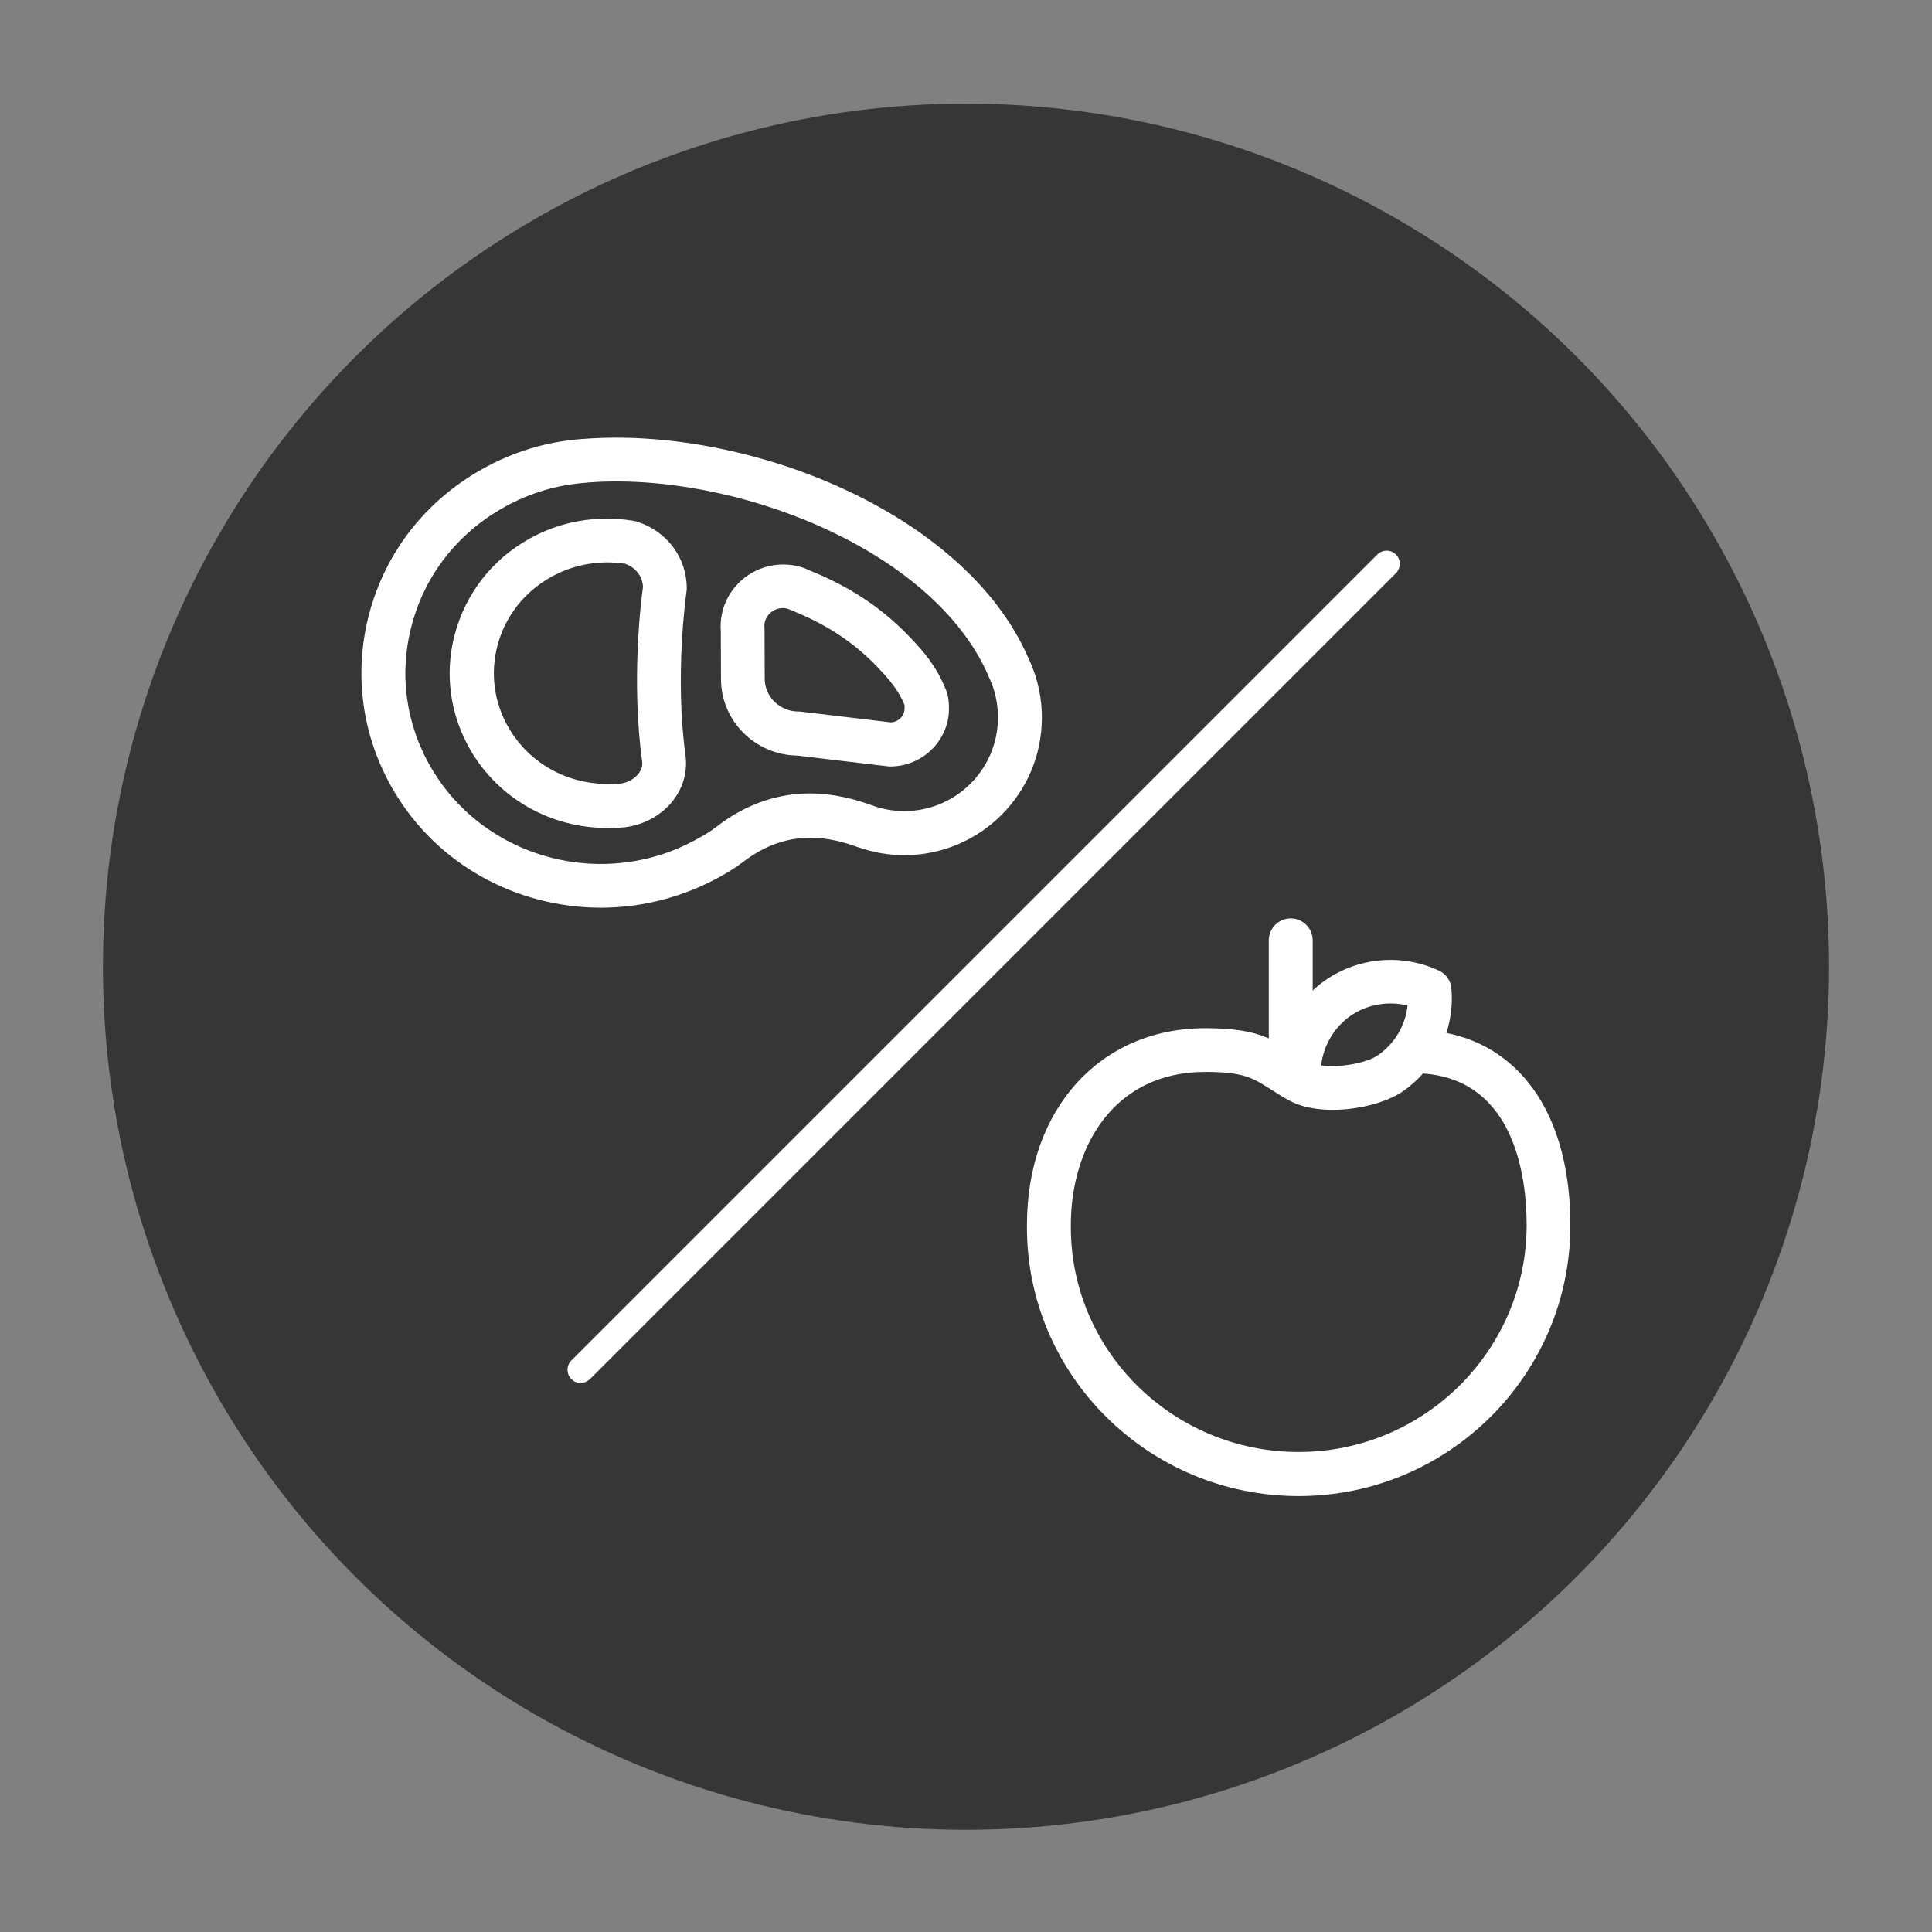 <?xml version="1.0" encoding="utf-8"?>
<!-- Generator: Adobe Illustrator 24.1.2, SVG Export Plug-In . SVG Version: 6.00 Build 0)  -->
<svg version="1.1" id="Layer_1" xmlns="http://www.w3.org/2000/svg" xmlns:xlink="http://www.w3.org/1999/xlink" x="0px" y="0px"
	 viewBox="0 0 110 110" style="enable-background:new 0 0 110 110;" xml:space="preserve">
<rect x="0" y="0" width="110" height="110" fill="#808080" stroke="none"/>
<style type="text/css">
	.st0{fill:#363636;}
	.st1{fill:#FFFFFF;}
	.st2{fill:none;stroke:#FFFFFF;stroke-width:2.5;stroke-linecap:round;stroke-linejoin:round;stroke-miterlimit:10;}
</style>
<circle class="st0" cx="55" cy="55.04" r="49.14"/>
<g>
	<path class="st1" d="M34.21,51.68c-4.71,0-9.29-2.39-11.8-6.67c-1.81-3.08-2.3-6.66-1.38-10.1c0.93-3.48,3.2-6.38,6.37-8.17
		c1.8-1.02,3.75-1.61,5.8-1.75c0.01,0,0.02,0,0.03,0c9.27-0.72,21.66,4.12,25.31,12.45l0.15,0.33c0.42,0.99,0.63,2.02,0.63,3.09
		c0,4.32-3.51,7.83-7.83,7.83c-0.89,0-1.76-0.15-2.59-0.44c-0.03-0.01-0.07-0.02-0.1-0.03c-2.12-0.78-3.91-0.69-5.63,0.28
		c-0.28,0.16-0.56,0.35-0.84,0.56c-0.52,0.39-0.81,0.56-1.34,0.86C38.85,51.1,36.52,51.68,34.21,51.68z M33.5,27.47
		c-0.02,0-0.04,0-0.06,0.01c-1.7,0.11-3.32,0.59-4.81,1.44c-2.58,1.46-4.43,3.82-5.18,6.65c-0.75,2.78-0.35,5.69,1.12,8.18
		c3.06,5.2,9.88,6.99,15.19,3.98c0.49-0.27,0.67-0.38,1.05-0.67c0.36-0.28,0.75-0.54,1.13-0.76c2.37-1.33,4.88-1.48,7.7-0.45
		c0.03,0.01,0.05,0.02,0.08,0.03c0.57,0.2,1.16,0.3,1.77,0.3c2.94,0,5.33-2.39,5.33-5.33c0-0.72-0.14-1.43-0.42-2.08l-0.1-0.23
		l-0.04-0.1C53.08,31.21,41.74,26.85,33.5,27.47z"/>
	<path class="st1" d="M34.56,47.14c-3.19,0-6.13-1.65-7.75-4.39c-1.19-2.03-1.52-4.4-0.91-6.66c0.62-2.29,2.1-4.21,4.19-5.39
		c1.77-1.01,3.86-1.38,5.89-1.06c0.03,0,0.05,0.01,0.08,0.01c0.04,0.01,0.09,0.02,0.13,0.03c0.02,0,0.04,0.01,0.05,0.01
		c1.73,0.54,2.86,2.06,2.86,3.79c0,0.06,0,0.12-0.01,0.18c-0.01,0.05-0.69,4.76-0.06,9.35c0.13,0.99-0.17,1.96-0.84,2.73
		c-0.76,0.87-1.92,1.39-3.1,1.39c-0.04,0-0.09,0-0.13-0.01C34.82,47.14,34.69,47.14,34.56,47.14z M34.58,32.02
		c-1.13,0-2.25,0.29-3.24,0.85c-1.5,0.85-2.57,2.22-3.01,3.86c-0.43,1.61-0.2,3.3,0.65,4.74c1.23,2.09,3.54,3.3,5.99,3.15
		c0.08-0.01,0.15,0,0.23,0.01c0.43-0.03,0.85-0.22,1.11-0.53c0.2-0.23,0.29-0.48,0.25-0.75c-0.63-4.61-0.06-9.17,0.05-9.94
		c-0.03-0.6-0.43-1.11-1.02-1.31C35.25,32.05,34.91,32.02,34.58,32.02z"/>
	<path class="st1" d="M50.69,43.64c-0.05,0-0.1,0-0.15-0.01l-5.15-0.61c-2.4-0.04-4.34-1.98-4.34-4.36l-0.01-2.75
		c-0.01-0.08-0.01-0.17-0.01-0.25c0-1.94,1.6-3.52,3.57-3.52c0.41,0,0.82,0.07,1.2,0.21c0.06,0.02,0.13,0.05,0.19,0.08
		c1.76,0.72,3.81,1.75,5.81,3.84c0.8,0.84,1.51,1.65,2.06,3.01c0.16,0.4,0.17,0.75,0.17,1.1C54.02,42.16,52.52,43.64,50.69,43.64z
		 M44.59,34.62c-0.59,0-1.07,0.46-1.07,1.02c0,0.03,0.01,0.16,0.01,0.19l0.01,2.81c0,1.03,0.86,1.87,1.92,1.87
		c0.05,0,0.1,0,0.15,0.01l5.12,0.61c0.43-0.03,0.77-0.37,0.77-0.79c0-0.1,0-0.16,0-0.21c-0.34-0.8-0.77-1.34-1.54-2.15
		c-1.72-1.8-3.52-2.68-5.06-3.3c-0.02-0.01-0.03-0.01-0.05-0.02C44.78,34.64,44.69,34.62,44.59,34.62z"/>
</g>
<g>
	<g>
		<path class="st2" d="M63.79,70.37"/>
	</g>
	<path class="st1" d="M73.49,61.89c-0.69,0-1.25-0.56-1.25-1.25v-7.1c0-0.69,0.56-1.25,1.25-1.25s1.25,0.56,1.25,1.25v7.1
		C74.74,61.33,74.18,61.89,73.49,61.89z"/>
	<path class="st1" d="M73.94,85.18c-8.53,0-15.47-6.86-15.47-15.29v-0.15c0-6.6,4.17-11.2,10.15-11.2c2.22,0,3.27,0.34,4.29,0.92
		c0.39-1.46,1.28-2.76,2.55-3.65c1.89-1.31,4.36-1.53,6.46-0.55c0.42,0.19,0.7,0.6,0.72,1.06c0.07,0.85-0.03,1.7-0.29,2.49
		c4.4,0.88,7.06,4.9,7.06,10.94C89.42,78.26,82.48,85.18,73.94,85.18z M68.62,61.03c-5.28,0-7.65,4.37-7.65,8.7v0.15
		c0,7.05,5.82,12.79,12.97,12.79s12.98-5.8,12.98-12.92c0-2.54-0.59-8.26-5.9-8.63c-0.33,0.37-0.71,0.71-1.12,1
		c-1.52,1.05-4.78,1.52-6.55,0.51c-0.4-0.22-0.73-0.44-1.03-0.63C71.3,61.36,70.79,61.03,68.62,61.03z M75.22,60.66
		c1.03,0.15,2.6-0.13,3.25-0.59c0.95-0.66,1.55-1.7,1.67-2.82c-1.11-0.27-2.3-0.07-3.25,0.59C75.95,58.5,75.35,59.54,75.22,60.66z"
		/>
</g>
<path class="st1" d="M33.06,78.74c-0.19,0-0.38-0.07-0.53-0.22c-0.29-0.29-0.29-0.77,0-1.06l45.89-45.89c0.29-0.29,0.77-0.29,1.06,0
	s0.29,0.77,0,1.06L33.59,78.52C33.44,78.66,33.25,78.74,33.06,78.74z"/>
</svg>
